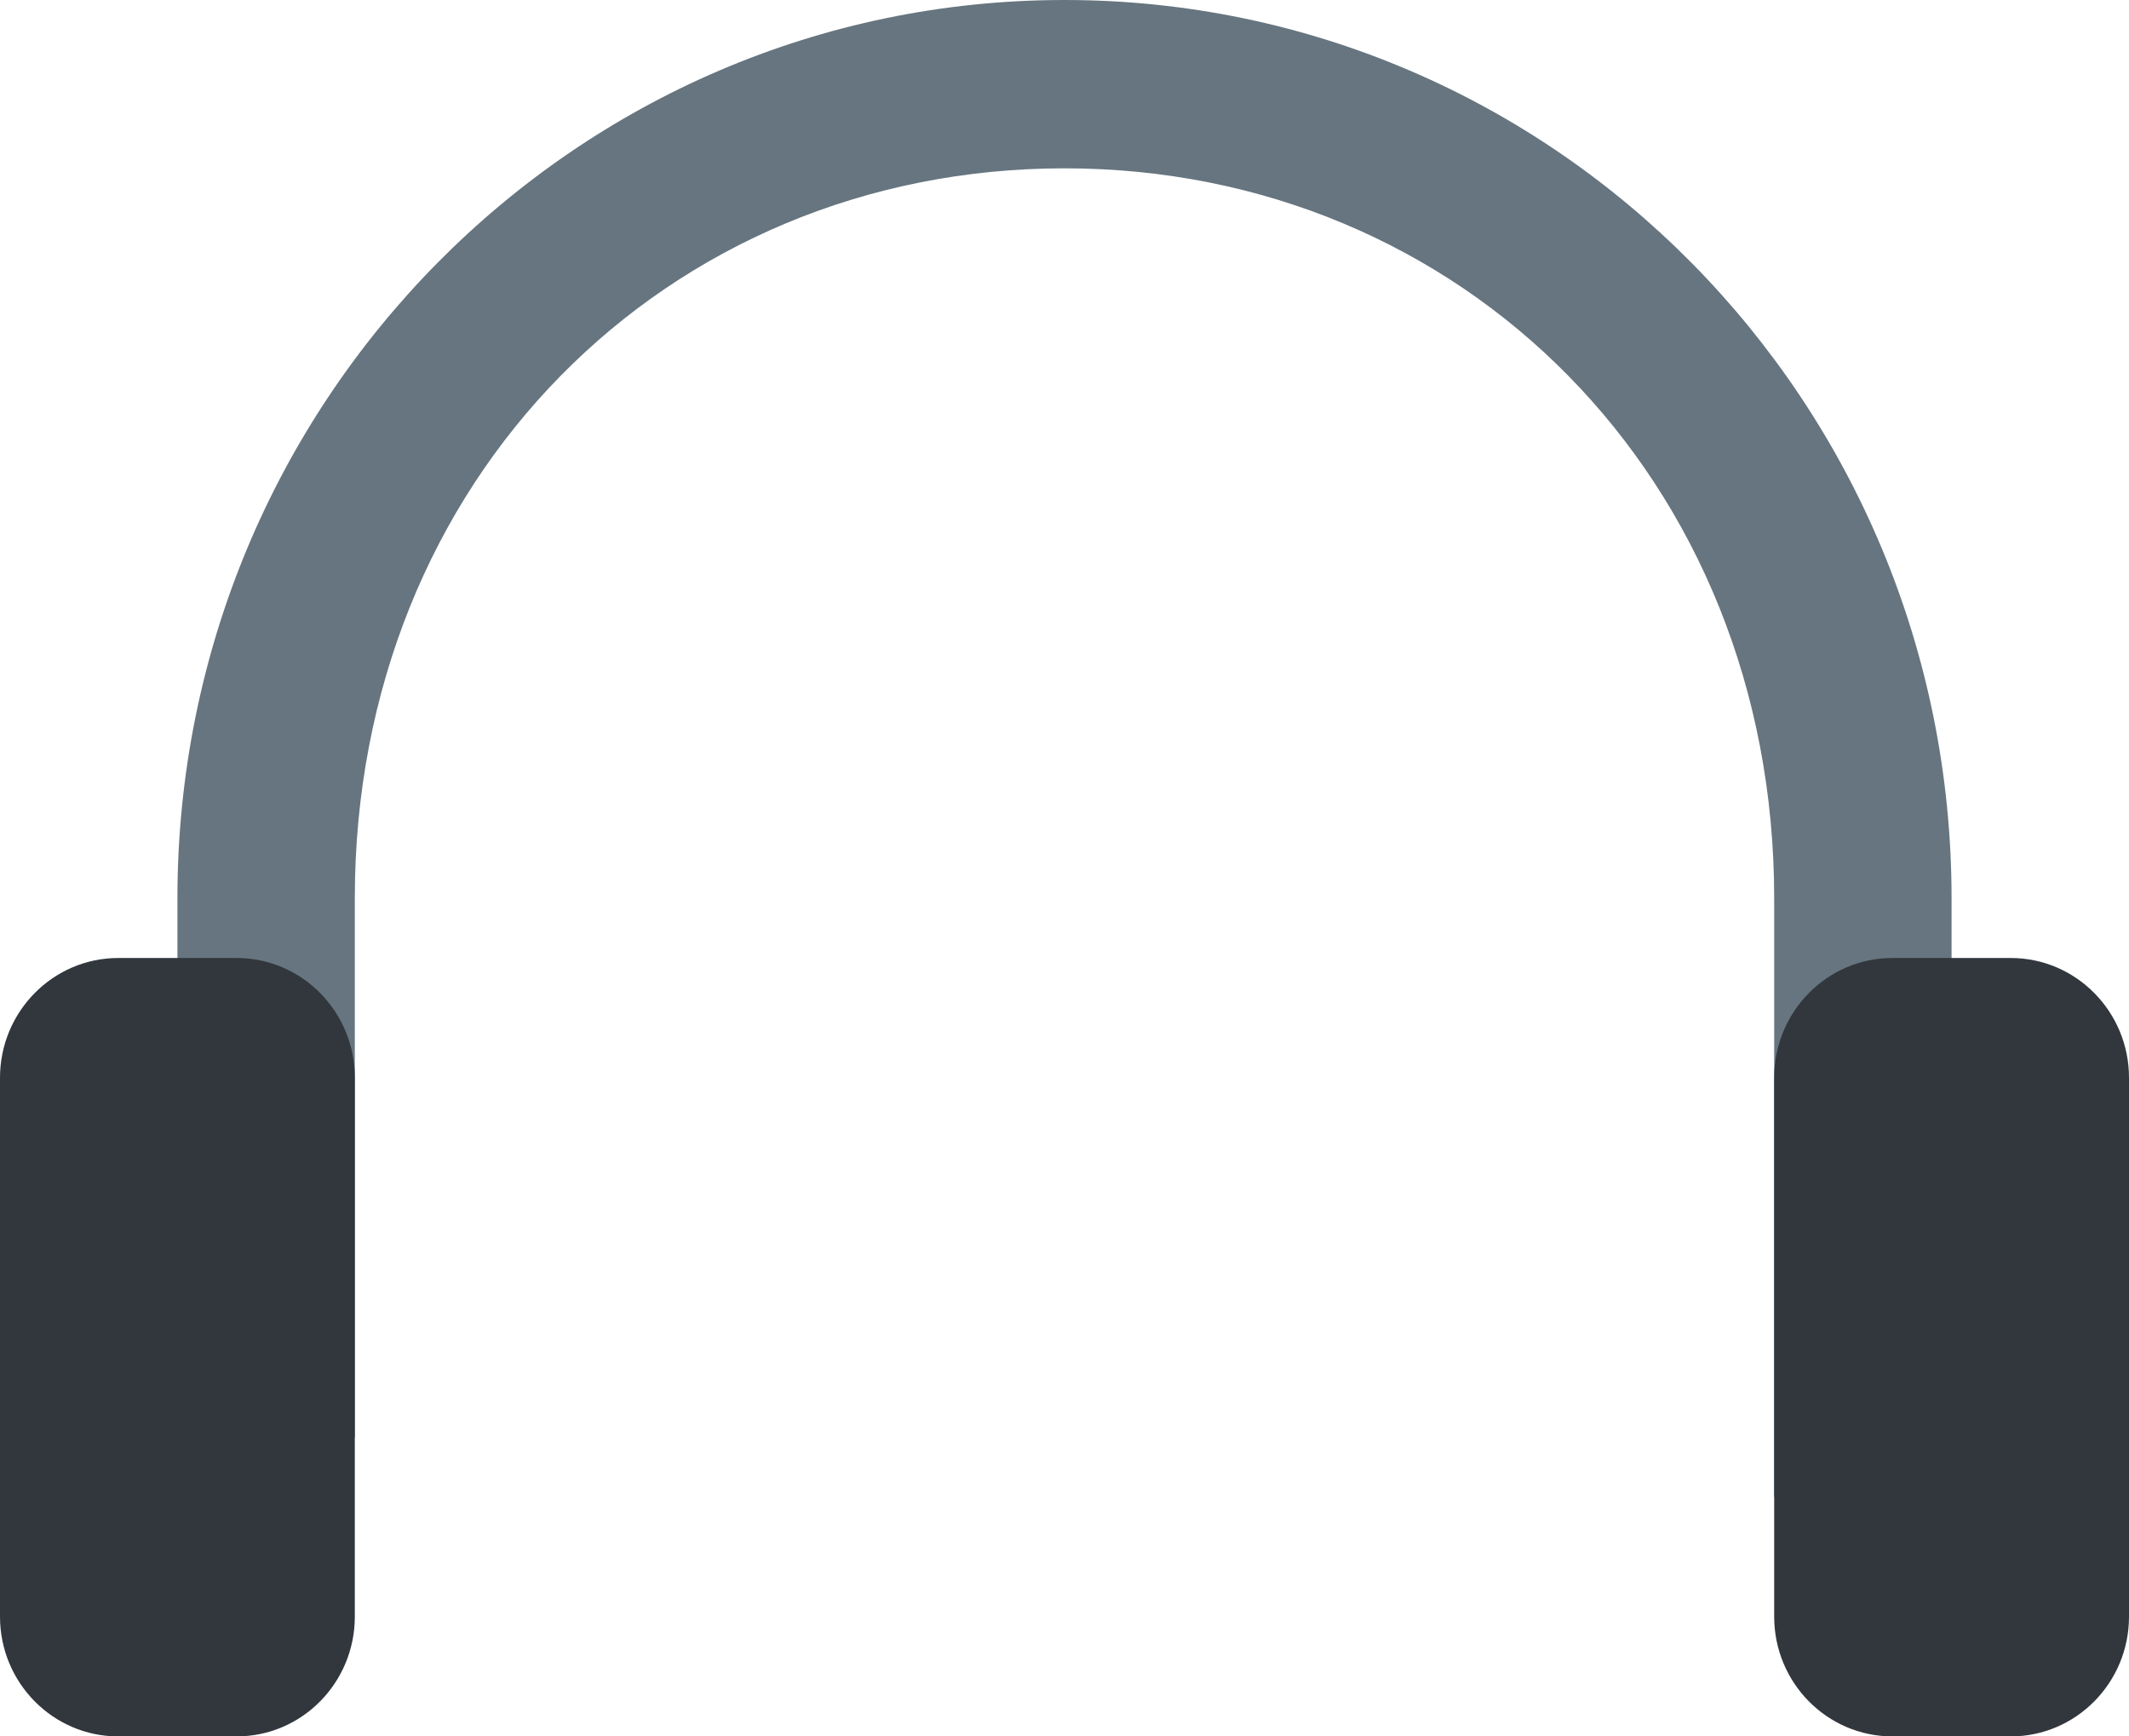 <svg xmlns="http://www.w3.org/2000/svg" width="38" height="31" viewBox="0 0 38 31">
    <g fill="none" fill-rule="evenodd">
        <g fill-rule="nonzero">
            <g>
                <g>
                    <g>
                        <path fill="#66757F" d="M19 0C10.256 0 3.167 7.18 3.167 16.034v9.621h3.166v-9.62c0-7.483 5.562-13.03 12.667-13.03 7.104 0 12.667 5.547 12.667 13.03v10.69l3.166-1.07v-9.62C34.833 7.178 27.744 0 19 0z" transform="translate(-393, -1392) translate(0, 1064) translate(345, 280) translate(48, 48)"/>
                        <path fill="#31373D" d="M6.333 28.862c0 1.18-.945 2.138-2.11 2.138H2.11C.946 31 0 30.042 0 28.862v-9.62c0-1.18.946-2.139 2.111-2.139h2.111c1.166 0 2.111.958 2.111 2.138v9.621zm31.667 0c0 1.18-.946 2.138-2.111 2.138h-2.111c-1.166 0-2.111-.958-2.111-2.138v-9.62c0-1.18.945-2.139 2.11-2.139h2.112c1.165 0 2.111.958 2.111 2.138v9.621z" transform="translate(-393, -1392) translate(0, 1064) translate(345, 280) translate(48, 48)"/>
                    </g>
                </g>
            </g>
        </g>
    </g>
</svg>

